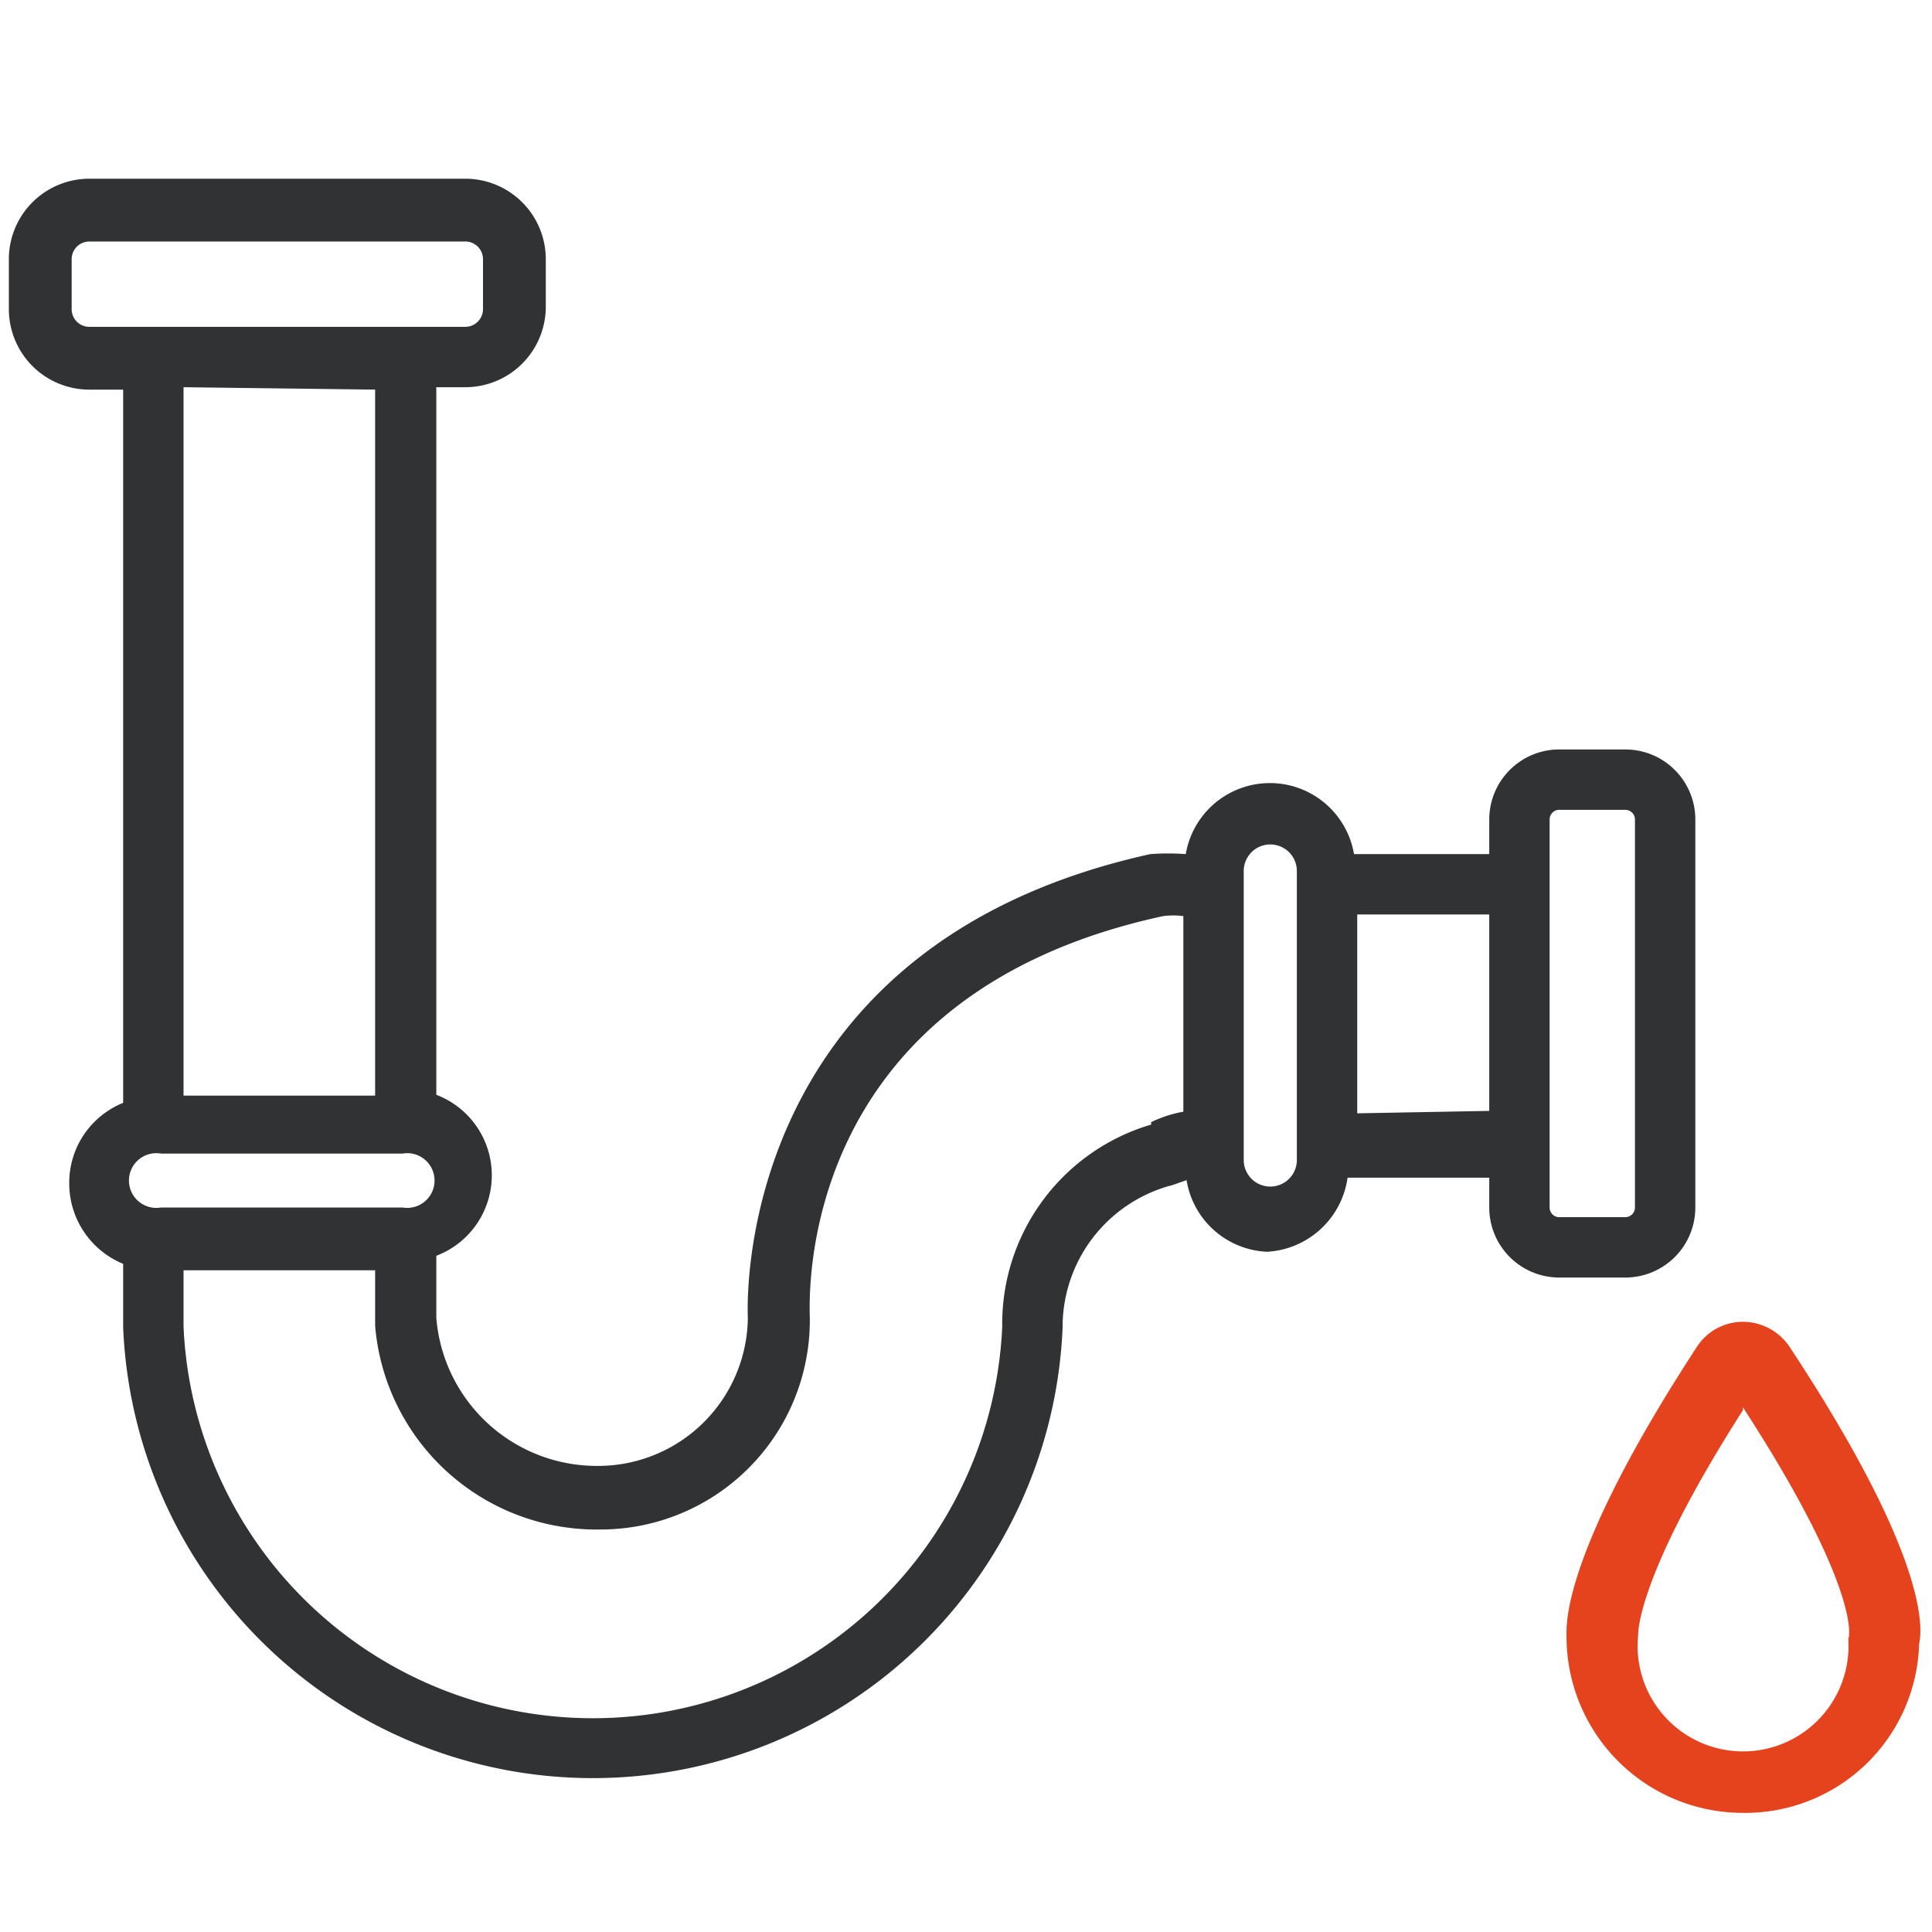 <?xml version="1.0" encoding="UTF-8"?> <svg xmlns="http://www.w3.org/2000/svg" id="Layer_1" data-name="Layer 1" viewBox="0 0 24 24"><defs><style>.cls-1{fill:#313234;}.cls-2{fill:#e5421e;}</style></defs><path class="cls-1" d="M20.19,9.31h-.81a.87.87,0,0,0-.88.87v.43H16.82a1.06,1.06,0,0,0-2.09,0,3,3,0,0,0-.44,0c-5.26,1.16-5,5.74-5,5.76a1.86,1.86,0,0,1-1.87,1.84,2,2,0,0,1-2-1.84v-.77a1.07,1.07,0,0,0,0-2V4.81h.36a1,1,0,0,0,1-1V3.22a1,1,0,0,0-1-1H1.11a1,1,0,0,0-1,1v.62a1,1,0,0,0,1,1h.42v8.86a1.07,1.07,0,0,0-.67,1,1.08,1.08,0,0,0,.67,1v.79a5.84,5.84,0,0,0,11.67,0,1.82,1.82,0,0,1,1.37-1.77l.17-.06a1.06,1.06,0,0,0,1,.89,1.07,1.07,0,0,0,1-.92H18.5V15a.87.87,0,0,0,.88.87h.81a.87.87,0,0,0,.87-.87V10.18A.87.87,0,0,0,20.19,9.31ZM2,15a.34.34,0,1,1,0-.67H5A.34.34,0,1,1,5,15ZM.89,3.84V3.22A.22.22,0,0,1,1.11,3H5.77A.22.22,0,0,1,6,3.22v.62a.22.22,0,0,1-.22.22H1.11A.22.22,0,0,1,.89,3.84Zm3.77,1v8.77H2.28V4.81Zm9.64,9.13a2.58,2.58,0,0,0-1.85,2.51,5.09,5.09,0,0,1-10.17,0v-.7H4.66v.69A2.76,2.76,0,0,0,7.45,19a2.6,2.6,0,0,0,2.61-2.62c0-.16-.24-4,4.39-5a1,1,0,0,1,.25,0v2.43A1.52,1.52,0,0,0,14.3,13.94Zm1.81.44a.33.33,0,1,1-.66,0V10.82a.33.33,0,1,1,.66,0Zm.75-.58V11.36H18.5V13.8ZM20.31,15a.12.12,0,0,1-.12.12h-.81a.12.12,0,0,1-.13-.12V10.18a.12.12,0,0,1,.13-.12h.81a.12.12,0,0,1,.12.12Z"></path><path class="cls-2" d="M21.65,22.52a2.19,2.19,0,0,1-2.19-2.2c0-.12-.07-1,1.62-3.59a.68.68,0,0,1,.57-.31h0a.7.7,0,0,1,.58.31h0c1.69,2.56,1.66,3.47,1.61,3.69A2.16,2.16,0,0,1,21.65,22.52Zm0-5c-1.33,2.08-1.3,2.78-1.3,2.79a1.31,1.31,0,1,0,2.61.05C23,20.26,23,19.56,21.65,17.48Zm.18-.26h0Z"></path></svg> 